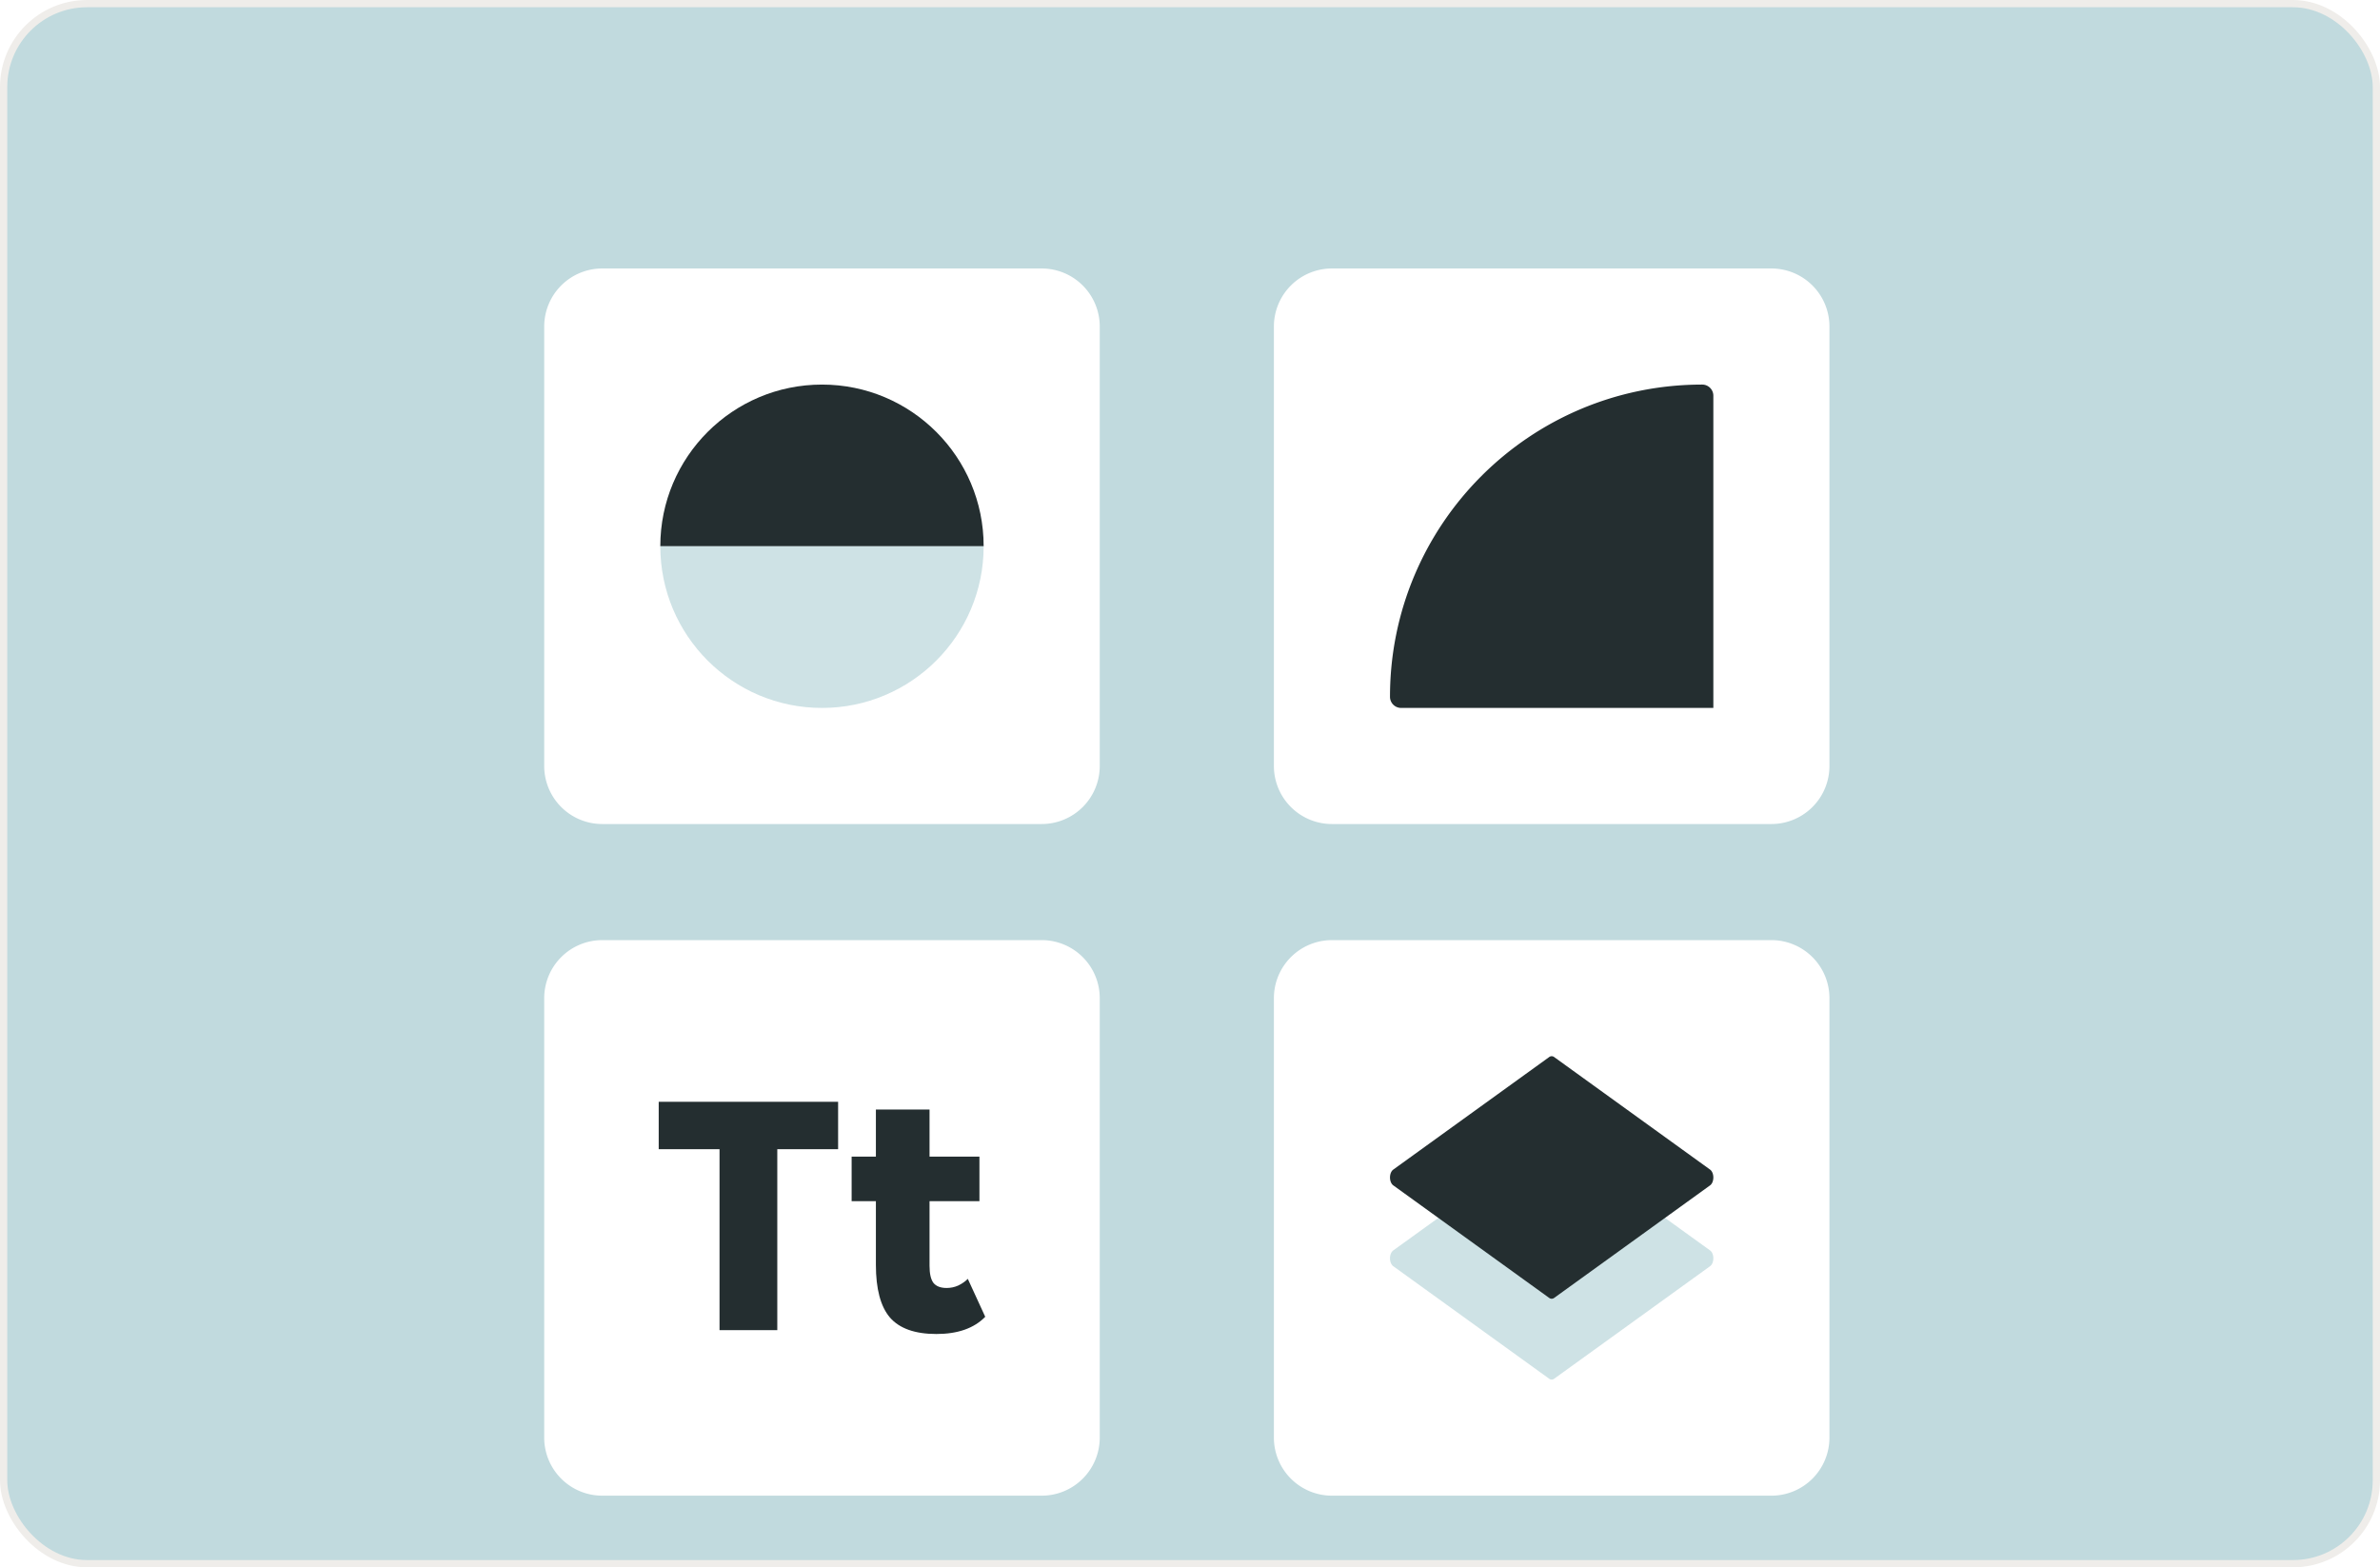 <svg xmlns="http://www.w3.org/2000/svg" width="328" height="216" fill="none">
    <rect width="327" height="215" x=".5" y=".5" fill="#C1DADE" rx="11.5"/>
    <rect width="327" height="215" x=".5" y=".5" stroke="#EFEDEA" rx="11.5"/>
    <g filter="url(#filter0_ddd_3234_7629)">
      <path fill="#fff" d="M175.562 123.563a8 8 0 0 1 8-8.001h60.563a8 8 0 0 1 8 8v60.563a8 8 0 0 1-8 8h-60.562a8 8 0 0 1-8.001-8v-60.562Z"/>
      <path fill="#C1DADE" d="M213.494 142.823a.57.57 0 0 1 .7 0l21.474 15.499c.609.44.609 1.744 0 2.184l-21.474 15.499a.57.57 0 0 1-.7 0l-21.474-15.499c-.61-.44-.61-1.744 0-2.184l21.474-15.499Z" opacity=".8"/>
      <path fill="#242E30" d="M213.494 131.682a.573.573 0 0 1 .7 0l21.474 15.5c.609.44.609 1.743 0 2.183l-21.474 15.5a.573.573 0 0 1-.7 0l-21.474-15.5c-.61-.44-.61-1.743 0-2.183l21.474-15.5Z"/>
    </g>
    <g filter="url(#filter1_ddd_3234_7629)">
      <path fill="#fff" d="M175.562 31a8 8 0 0 1 8-8h60.563a8 8 0 0 1 8 8v60.563a8 8 0 0 1-8 8h-60.562a8 8 0 0 1-8.001-8V31Z"/>
      <path fill="#242E30" d="M191.562 82.026c0-23.763 19.264-43.026 43.026-43.026.849 0 1.537.688 1.537 1.537v43.026h-43.026a1.537 1.537 0 0 1-1.537-1.537Z"/>
    </g>
    <g filter="url(#filter2_ddd_3234_7629)">
      <path fill="#fff" d="M75 31a8 8 0 0 1 8-8h60.562a8 8 0 0 1 8 8v60.563a8 8 0 0 1-8 8H83a8 8 0 0 1-8-8V31Z"/>
      <g clip-path="url(#clip0_3234_7629)">
        <path fill="#242E30" d="M91 43a4 4 0 0 1 4-4h36.562a4 4 0 0 1 4 4v18.281H91V43Z"/>
        <path fill="#C1DADE" d="M91 61.281h44.562v18.282a4 4 0 0 1-4 4H95a4 4 0 0 1-4-4V61.28Z" opacity=".8"/>
      </g>
    </g>
    <g filter="url(#filter3_ddd_3234_7629)">
      <path fill="#fff" d="M75 123.563a8 8 0 0 1 8-8.001h60.562a8 8 0 0 1 8 8v60.563a8 8 0 0 1-8 8H83a8 8 0 0 1-8-8v-60.562Z"/>
      <path fill="#242E30" d="M129.047 169.844c-2.951 0-5.086-.759-6.405-2.276-1.287-1.516-1.931-3.937-1.931-7.261v-8.763h-3.343v-6.148h3.343v-6.487h7.394v6.487h6.876v6.148h-6.876v8.908c0 1.065.173 1.84.518 2.324.377.484.989.726 1.837.726.565 0 1.099-.113 1.601-.339.534-.258.973-.565 1.318-.92l2.402 5.229c-1.538 1.581-3.783 2.372-6.734 2.372ZM99.164 144.379H90.78v-6.535h24.724v6.535h-8.382v24.932h-7.96v-24.932Z"/>
    </g>
    <defs>
      <filter id="filter0_ddd_3234_7629" width="96.563" height="98.563" x="165.562" y="111.562" color-interpolation-filters="sRGB" filterUnits="userSpaceOnUse">
        <feFlood flood-opacity="0" result="BackgroundImageFix"/>
        <feColorMatrix in="SourceAlpha" result="hardAlpha" values="0 0 0 0 0 0 0 0 0 0 0 0 0 0 0 0 0 0 127 0"/>
        <feOffset dy="4"/>
        <feGaussianBlur stdDeviation="3"/>
        <feColorMatrix values="0 0 0 0 0 0 0 0 0 0 0 0 0 0 0 0 0 0 0.04 0"/>
        <feBlend in2="BackgroundImageFix" result="effect1_dropShadow_3234_7629"/>
        <feColorMatrix in="SourceAlpha" result="hardAlpha" values="0 0 0 0 0 0 0 0 0 0 0 0 0 0 0 0 0 0 127 0"/>
        <feMorphology in="SourceAlpha" radius="2" result="effect2_dropShadow_3234_7629"/>
        <feOffset dy="8"/>
        <feGaussianBlur stdDeviation="6"/>
        <feColorMatrix values="0 0 0 0 0 0 0 0 0 0 0 0 0 0 0 0 0 0 0.06 0"/>
        <feBlend in2="effect1_dropShadow_3234_7629" result="effect2_dropShadow_3234_7629"/>
        <feColorMatrix in="SourceAlpha" result="hardAlpha" values="0 0 0 0 0 0 0 0 0 0 0 0 0 0 0 0 0 0 127 0"/>
        <feOffset dy="2"/>
        <feGaussianBlur stdDeviation="3"/>
        <feColorMatrix values="0 0 0 0 0 0 0 0 0 0 0 0 0 0 0 0 0 0 0.04 0"/>
        <feBlend in2="effect2_dropShadow_3234_7629" result="effect3_dropShadow_3234_7629"/>
        <feBlend in="SourceGraphic" in2="effect3_dropShadow_3234_7629" result="shape"/>
      </filter>
      <filter id="filter1_ddd_3234_7629" width="96.563" height="98.563" x="165.562" y="19" color-interpolation-filters="sRGB" filterUnits="userSpaceOnUse">
        <feFlood flood-opacity="0" result="BackgroundImageFix"/>
        <feColorMatrix in="SourceAlpha" result="hardAlpha" values="0 0 0 0 0 0 0 0 0 0 0 0 0 0 0 0 0 0 127 0"/>
        <feOffset dy="4"/>
        <feGaussianBlur stdDeviation="3"/>
        <feColorMatrix values="0 0 0 0 0 0 0 0 0 0 0 0 0 0 0 0 0 0 0.04 0"/>
        <feBlend in2="BackgroundImageFix" result="effect1_dropShadow_3234_7629"/>
        <feColorMatrix in="SourceAlpha" result="hardAlpha" values="0 0 0 0 0 0 0 0 0 0 0 0 0 0 0 0 0 0 127 0"/>
        <feMorphology in="SourceAlpha" radius="2" result="effect2_dropShadow_3234_7629"/>
        <feOffset dy="8"/>
        <feGaussianBlur stdDeviation="6"/>
        <feColorMatrix values="0 0 0 0 0 0 0 0 0 0 0 0 0 0 0 0 0 0 0.06 0"/>
        <feBlend in2="effect1_dropShadow_3234_7629" result="effect2_dropShadow_3234_7629"/>
        <feColorMatrix in="SourceAlpha" result="hardAlpha" values="0 0 0 0 0 0 0 0 0 0 0 0 0 0 0 0 0 0 127 0"/>
        <feOffset dy="2"/>
        <feGaussianBlur stdDeviation="3"/>
        <feColorMatrix values="0 0 0 0 0 0 0 0 0 0 0 0 0 0 0 0 0 0 0.04 0"/>
        <feBlend in2="effect2_dropShadow_3234_7629" result="effect3_dropShadow_3234_7629"/>
        <feBlend in="SourceGraphic" in2="effect3_dropShadow_3234_7629" result="shape"/>
      </filter>
      <filter id="filter2_ddd_3234_7629" width="96.563" height="98.563" x="65" y="19" color-interpolation-filters="sRGB" filterUnits="userSpaceOnUse">
        <feFlood flood-opacity="0" result="BackgroundImageFix"/>
        <feColorMatrix in="SourceAlpha" result="hardAlpha" values="0 0 0 0 0 0 0 0 0 0 0 0 0 0 0 0 0 0 127 0"/>
        <feOffset dy="4"/>
        <feGaussianBlur stdDeviation="3"/>
        <feColorMatrix values="0 0 0 0 0 0 0 0 0 0 0 0 0 0 0 0 0 0 0.04 0"/>
        <feBlend in2="BackgroundImageFix" result="effect1_dropShadow_3234_7629"/>
        <feColorMatrix in="SourceAlpha" result="hardAlpha" values="0 0 0 0 0 0 0 0 0 0 0 0 0 0 0 0 0 0 127 0"/>
        <feMorphology in="SourceAlpha" radius="2" result="effect2_dropShadow_3234_7629"/>
        <feOffset dy="8"/>
        <feGaussianBlur stdDeviation="6"/>
        <feColorMatrix values="0 0 0 0 0 0 0 0 0 0 0 0 0 0 0 0 0 0 0.06 0"/>
        <feBlend in2="effect1_dropShadow_3234_7629" result="effect2_dropShadow_3234_7629"/>
        <feColorMatrix in="SourceAlpha" result="hardAlpha" values="0 0 0 0 0 0 0 0 0 0 0 0 0 0 0 0 0 0 127 0"/>
        <feOffset dy="2"/>
        <feGaussianBlur stdDeviation="3"/>
        <feColorMatrix values="0 0 0 0 0 0 0 0 0 0 0 0 0 0 0 0 0 0 0.04 0"/>
        <feBlend in2="effect2_dropShadow_3234_7629" result="effect3_dropShadow_3234_7629"/>
        <feBlend in="SourceGraphic" in2="effect3_dropShadow_3234_7629" result="shape"/>
      </filter>
      <filter id="filter3_ddd_3234_7629" width="96.563" height="98.563" x="65" y="111.562" color-interpolation-filters="sRGB" filterUnits="userSpaceOnUse">
        <feFlood flood-opacity="0" result="BackgroundImageFix"/>
        <feColorMatrix in="SourceAlpha" result="hardAlpha" values="0 0 0 0 0 0 0 0 0 0 0 0 0 0 0 0 0 0 127 0"/>
        <feOffset dy="4"/>
        <feGaussianBlur stdDeviation="3"/>
        <feColorMatrix values="0 0 0 0 0 0 0 0 0 0 0 0 0 0 0 0 0 0 0.04 0"/>
        <feBlend in2="BackgroundImageFix" result="effect1_dropShadow_3234_7629"/>
        <feColorMatrix in="SourceAlpha" result="hardAlpha" values="0 0 0 0 0 0 0 0 0 0 0 0 0 0 0 0 0 0 127 0"/>
        <feMorphology in="SourceAlpha" radius="2" result="effect2_dropShadow_3234_7629"/>
        <feOffset dy="8"/>
        <feGaussianBlur stdDeviation="6"/>
        <feColorMatrix values="0 0 0 0 0 0 0 0 0 0 0 0 0 0 0 0 0 0 0.06 0"/>
        <feBlend in2="effect1_dropShadow_3234_7629" result="effect2_dropShadow_3234_7629"/>
        <feColorMatrix in="SourceAlpha" result="hardAlpha" values="0 0 0 0 0 0 0 0 0 0 0 0 0 0 0 0 0 0 127 0"/>
        <feOffset dy="2"/>
        <feGaussianBlur stdDeviation="3"/>
        <feColorMatrix values="0 0 0 0 0 0 0 0 0 0 0 0 0 0 0 0 0 0 0.04 0"/>
        <feBlend in2="effect2_dropShadow_3234_7629" result="effect3_dropShadow_3234_7629"/>
        <feBlend in="SourceGraphic" in2="effect3_dropShadow_3234_7629" result="shape"/>
      </filter>
      <clipPath id="clip0_3234_7629">
        <path fill="#fff" d="M91 61.281C91 48.976 100.976 39 113.281 39c12.306 0 22.281 9.976 22.281 22.281 0 12.306-9.975 22.282-22.281 22.282C100.976 83.563 91 73.587 91 61.28Z"/>
      </clipPath>
    </defs>
</svg>